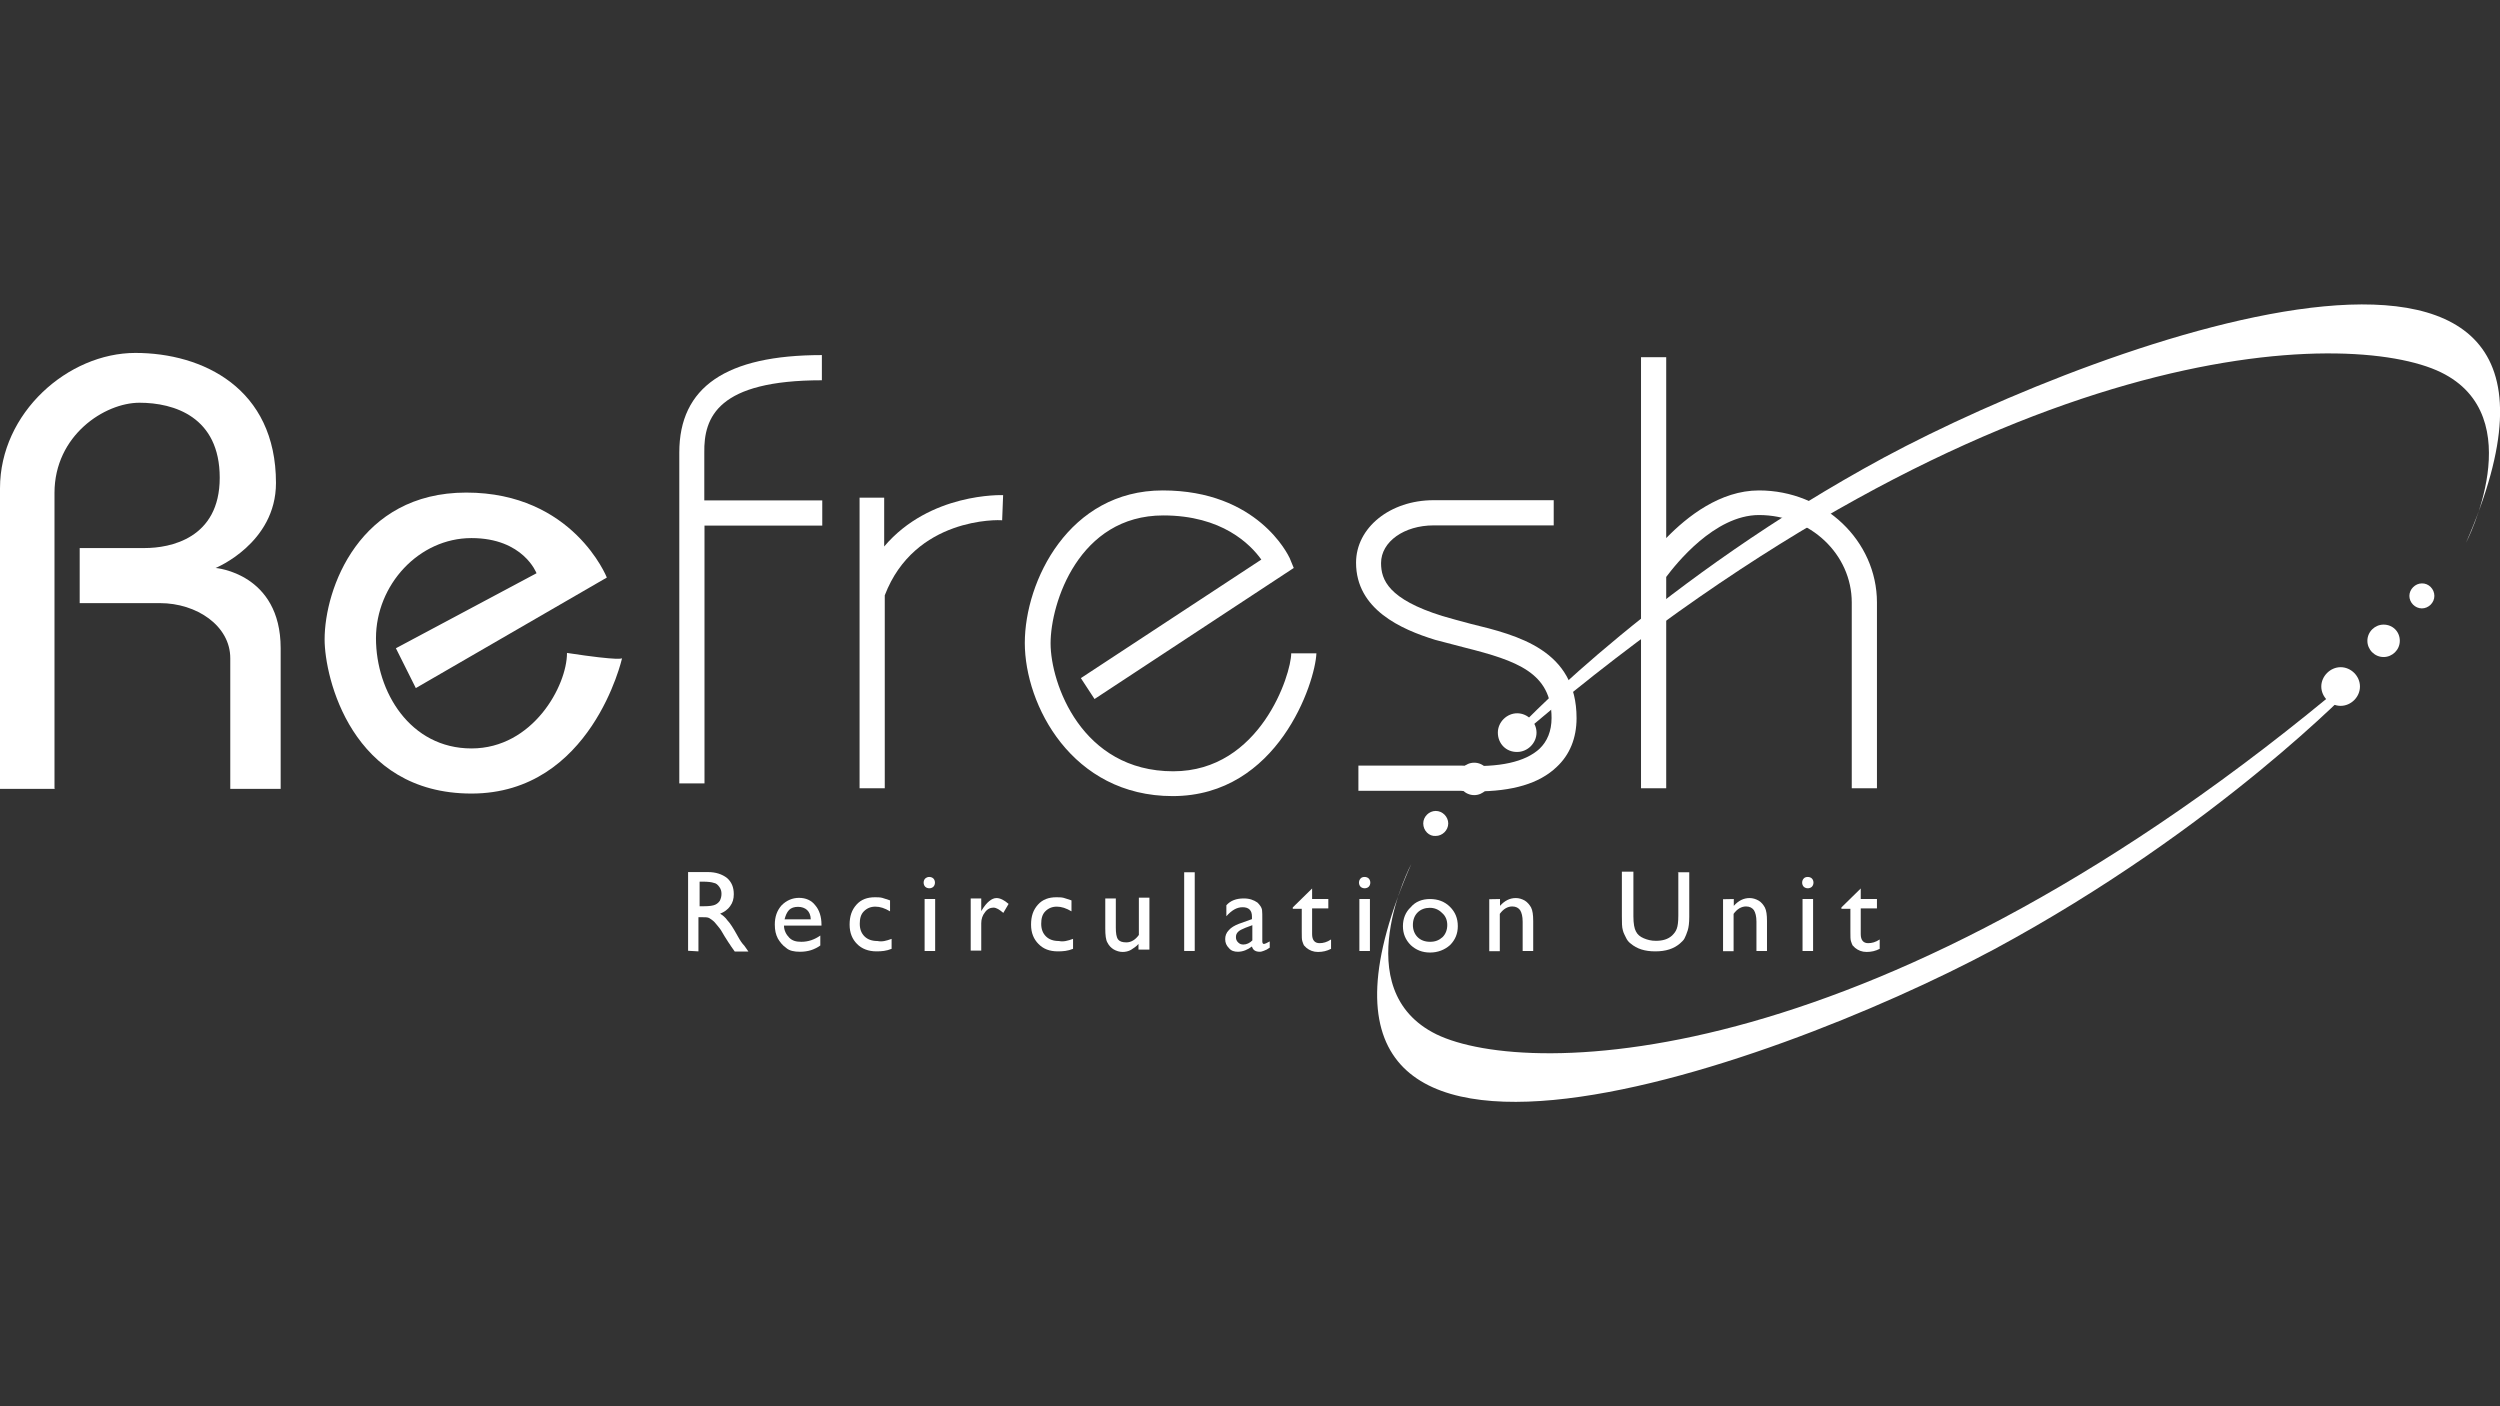 <?xml version="1.0" encoding="UTF-8"?>
<!-- Generator: Adobe Illustrator 24.0.0, SVG Export Plug-In . SVG Version: 6.00 Build 0)  -->
<svg xmlns="http://www.w3.org/2000/svg" xmlns:xlink="http://www.w3.org/1999/xlink" version="1.1" id="Layer_1" x="0px" y="0px" viewBox="0 0 1280 720" style="enable-background:new 0 0 1280 720;" xml:space="preserve">
<rect x="0" y="0" width="1280" height="720" fill="#333333" stroke="none"/>
<style type="text/css">
	.st0{fill:#FFFFFF;}
	.st1{fill-rule:evenodd;clip-rule:evenodd;fill:#FFFFFF;}
</style>
<g>
	<g>
		<path class="st0" d="M28.2,403.9H0V250c0-38.7,34.9-69.3,69.3-69.3s72,18,72,66.6c0,30.9-30.9,43.5-30.9,43.5s33.3,2.7,33.3,41.1    v72h-25.8V337c0-16.6-17.2-28.2-36-28.2H40.8v-28.2h33.3c12.9,0,38.4-4.8,38.4-36s-23.4-38.4-41.1-38.4s-43.5,16.6-43.5,46.2    v151.4h0.3V403.9z"></path>
		<path class="st0" d="M212.9,352.3l-10.2-20.4l72-38.4c0,0-6.7-18-33.3-18c-26.9,0-48.9,23.9-48.9,51.3s17.5,56.4,48.9,56.4    s48.9-32,48.9-48.9c28.2,4.3,28.2,2.7,28.2,2.7s-15.6,69.3-77.1,69.3s-75.2-59.6-75.2-78.9c0-26,17.7-75.2,72.5-75.2    s72,43.5,72,43.5L212.9,352.3z"></path>
		<path class="st0" d="M420.8,194.7v-12.9c-49.1,0-73,16.4-73,49.9v169.4h12.9v-132H421v-12.9h-60.4v-24.4    C360.3,213.5,367.6,194.7,420.8,194.7"></path>
		<path class="st0" d="M452.7,279.8v-25h-12.6v148.8H453v-98.8c15.3-40,58.3-38.7,60.1-38.4l0.5-12.9    C512.9,253.5,476.1,252.2,452.7,279.8"></path>
		<path class="st0" d="M600.4,407.6c-51.6,0-75.7-46.7-75.7-78.4s22.6-78.1,70.6-78.1c48.6,0,64.2,33,65,34.6l2.1,5.1l-102,67.1    l-7-10.7l92.4-60.7c-5.6-7.8-20.1-22.6-50.2-22.6c-43.2,0-57.7,44.8-57.7,65.5c0,20.4,15.8,65.5,62.8,65.5    c44.6,0,60.4-49.7,60.4-60.4H674C673.4,349.4,654.4,407.6,600.4,407.6"></path>
		<path class="st0" d="M755.6,405.2c-2.4,0-5.1,0-7.5-0.3c-0.5,0-1.1,0-1.3,0h-51.3V392h51.3c0.3,0,1.1,0,1.9,0    c19.1,1.1,32.2-1.9,39.5-8.6c4-3.8,6.2-9.1,6.2-15.8c0-23.1-17.7-29.3-44.3-36c-5.1-1.3-10.5-2.7-15.3-4    c-17.5-5.4-40.5-15.6-40.5-39.5c0-18,17.5-32,39.7-32h61.5V269H734c-15,0-26.9,8.3-26.9,19.3c0,8.6,3.8,18.5,31.4,27.1    c4.6,1.3,9.4,2.7,14.5,4c24.2,5.9,54.2,13.4,54.2,48.3c0,10.2-3.5,18.8-10.2,25C788.1,401.2,774.4,405.2,755.6,405.2"></path>
		<path class="st1" d="M1262.6,277.9c0,0,33.6-64.7-12.9-87.3s-226.4-21.1-467,182.4c-0.5-1.3-2.7-2.7-2.7-2.7    s70.6-74.4,184.7-136.1C1079.2,172.7,1351.2,74.9,1262.6,277.9"></path>
		<path class="st1" d="M722.6,442.3c0,0-33.8,64.4,12.9,87.3c46.7,22.6,226.9,21.2,468-182.1c0.5,1.3,2.7,2.7,2.7,2.7    s-70.6,74.1-185.3,135.9C906.5,547.3,633.7,645,722.6,442.3"></path>
		<path class="st1" d="M1246.4,305.1c0,3.5-3,6.4-6.4,6.4c-3.5,0-6.4-3-6.4-6.4s3-6.4,6.4-6.4    C1243.5,298.6,1246.4,301.6,1246.4,305.1"></path>
		<path class="st1" d="M1228.7,328.1c0,4.6-3.8,8.3-8.3,8.3c-4.6,0-8.3-3.8-8.3-8.3c0-4.6,3.8-8.3,8.3-8.3    C1225,319.8,1228.7,323.3,1228.7,328.1"></path>
		<path class="st1" d="M1208.3,351.5c0,5.4-4.6,9.9-9.9,9.9s-9.9-4.6-9.9-9.9s4.6-9.9,9.9-9.9S1208.3,346.1,1208.3,351.5"></path>
		<path class="st1" d="M728.7,421.6c0-3.5,3-6.4,6.4-6.4c3.5,0,6.4,3,6.4,6.4c0,3.5-3,6.4-6.4,6.4    C731.7,428.3,728.7,425.3,728.7,421.6"></path>
		<path class="st1" d="M746.5,398.8c0-4.6,3.8-8.3,8.3-8.3c4.6,0,8.3,3.8,8.3,8.3c0,4.6-3.8,8.3-8.3,8.3    C750.2,407.1,746.5,403.3,746.5,398.8"></path>
		<path class="st1" d="M766.9,375.1c0-5.4,4.6-9.9,9.9-9.9c5.4,0,9.9,4.6,9.9,9.9c0,5.4-4.6,9.9-9.9,9.9    C771.2,385.1,766.9,380.8,766.9,375.1"></path>
	</g>
	<g>
		<path class="st0" d="M352.3,486.8v-40.3h10.2c4,0,7.2,1.1,9.7,3c2.4,2.1,3.5,4.8,3.5,8.3c0,2.4-0.5,4.3-1.9,6.2    c-1.1,1.6-3,3-5.1,3.8c1.3,0.8,2.7,1.9,3.8,3.5c1.3,1.3,3,4,5.1,7.8c1.3,2.4,2.4,4,3.5,5.1l2.1,3h-7l-1.9-2.7c0,0-0.3-0.3-0.3-0.5    l-1.1-1.6l-1.9-3l-1.9-3.2c-1.1-1.6-2.4-3-3.2-4c-1.1-1.1-1.9-1.6-2.7-2.1c-0.8-0.5-2.1-0.5-4-0.5h-1.6v17.5L352.3,486.8    L352.3,486.8z M359.8,451.4h-1.6V464h2.1c3,0,4.8-0.3,5.9-0.8s1.9-1.3,2.4-2.1c0.5-1.1,0.8-2.1,0.8-3.5c0-1.3-0.3-2.4-1.1-3.5    c-0.8-1.1-1.6-1.9-3-2.1C364.6,451.7,362.5,451.4,359.8,451.4z"></path>
		<path class="st0" d="M420.2,473.9h-18.8c0,2.4,1.1,4.6,2.7,6.2s3.5,2.1,6.2,2.1c3.5,0,6.7-1.1,9.7-3.2v5.1    c-1.6,1.1-3.2,1.9-4.8,2.4c-1.6,0.5-3.5,0.8-5.6,0.8c-3,0-5.4-0.5-7-1.9c-1.9-1.3-3.2-3-4.3-4.8c-1.1-2.1-1.6-4.3-1.6-7.2    c0-4,1.1-7.2,3.5-9.9c2.4-2.4,5.4-3.8,8.9-3.8s6.4,1.3,8.3,3.8c2.1,2.4,3.2,5.9,3.2,9.9v0.5H420.2z M401.7,470.7h13.4    c0-2.1-0.8-3.8-1.9-4.8s-2.7-1.6-4.6-1.6s-3.5,0.5-4.6,1.6C402.8,467.2,402.2,468.8,401.7,470.7z"></path>
		<path class="st0" d="M456.5,480.7v5.1c-2.7,1.1-5.1,1.3-7.8,1.3c-4,0-7.5-1.3-9.9-3.8c-2.4-2.4-3.8-5.6-3.8-9.9s1.1-7.5,3.5-10.2    s5.6-3.8,9.4-3.8c1.3,0,2.7,0,3.8,0.3c1.1,0.3,2.4,0.8,4,1.3v5.6c-2.7-1.6-5.1-2.4-7.5-2.4s-4.3,0.8-5.9,2.4s-2.1,3.8-2.1,6.4    c0,2.7,0.8,4.8,2.4,6.4s3.8,2.4,6.7,2.4C451.6,482.3,453.8,481.7,456.5,480.7z"></path>
		<path class="st0" d="M475.8,449c0.8,0,1.6,0.3,2.1,0.8s0.8,1.3,0.8,2.1s-0.3,1.6-0.8,2.1s-1.3,0.8-2.1,0.8c-0.8,0-1.6-0.3-2.1-0.8    s-0.8-1.3-0.8-2.1s0.3-1.6,0.8-2.1C474.5,449.2,475,449,475.8,449z M473.4,460.3h5.4v26.6h-5.4V460.3z"></path>
		<path class="st0" d="M502.4,460.3v6.2l0.3-0.5c2.4-4,5.1-6.2,7.5-6.2c1.9,0,4,1.1,6.2,3l-2.7,4.6c-1.9-1.6-3.5-2.7-5.1-2.7    s-3.2,0.8-4.3,2.4c-1.3,1.6-1.9,3.5-1.9,5.6v14H497V460h5.4V460.3z"></path>
		<path class="st0" d="M549.4,480.7v5.1c-2.7,1.1-5.1,1.3-7.8,1.3c-4.3,0-7.5-1.3-9.9-3.8c-2.4-2.4-3.8-5.6-3.8-9.9    s1.1-7.5,3.5-10.2s5.6-3.8,9.4-3.8c1.3,0,2.7,0,3.8,0.3s2.4,0.8,4,1.3v5.6c-2.7-1.6-5.1-2.4-7.5-2.4s-4.3,0.8-5.9,2.4    c-1.6,1.6-2.1,3.8-2.1,6.4c0,2.7,0.8,4.8,2.4,6.4c1.6,1.6,3.8,2.4,6.7,2.4C544.3,482.3,546.7,481.7,549.4,480.7z"></path>
		<path class="st0" d="M582.9,486.8v-3.5c-1.1,1.3-2.4,2.1-3.8,3c-1.3,0.8-3,1.1-4.3,1.1c-1.6,0-3.2-0.5-4.6-1.3    c-1.3-0.8-2.4-1.9-3.2-3.5c-0.8-1.3-1.1-3.8-1.1-7.2V460h5.4v15c0,2.7,0.3,4.8,1.1,5.9s2.1,1.6,4.3,1.6c2.4,0,4.6-1.3,6.4-3.8    v-19.1h5.4v26.6h-5.6L582.9,486.8L582.9,486.8z"></path>
		<path class="st0" d="M606.3,446.6h5.4v40.3h-5.4V446.6z"></path>
		<path class="st0" d="M646.3,470.7V482c0,0.8,0.3,1.3,0.8,1.3s1.6-0.5,3-1.3v3.2c-1.1,0.8-2.1,1.3-3,1.6s-1.3,0.5-2.1,0.5    c-2.1,0-3.5-0.8-4-2.7c-2.1,1.6-4.6,2.7-7.2,2.7c-1.9,0-3.5-0.5-4.6-1.9c-1.3-1.3-1.9-2.7-1.9-4.6c0-1.6,0.5-3.2,1.9-4.6    c1.1-1.3,3-2.4,5.1-3.2l6.7-2.4v-1.3c0-3.2-1.6-4.8-4.8-4.8c-3,0-5.6,1.6-8.3,4.6v-5.6c2.1-2.4,5.1-3.5,8.9-3.5c3,0,5.1,0.8,7,2.1    c0.5,0.5,1.1,1.1,1.6,1.9s0.8,1.6,0.8,2.4C646.3,467,646.3,468.6,646.3,470.7z M641.2,481.5v-7.8l-3.5,1.3c-1.9,0.8-3,1.3-3.8,2.1    c-0.8,0.8-1.1,1.6-1.1,2.7s0.3,1.9,1.1,2.7c0.8,0.8,1.6,1.1,2.7,1.1C638.3,483.6,639.9,482.8,641.2,481.5z"></path>
		<path class="st0" d="M661.9,464.6l9.9-9.7v5.4h8.3v4.8h-8.3v13.2c0,3,1.3,4.6,3.8,4.6c1.9,0,3.8-0.5,5.9-1.9v4.8    c-2.1,1.1-4.3,1.6-6.7,1.6s-4.3-0.8-5.9-2.1c-0.5-0.5-0.8-0.8-1.3-1.3c-0.3-0.5-0.5-1.3-0.8-2.1c-0.3-0.8-0.3-2.4-0.3-4.8v-11.8    h-4.6L661.9,464.6L661.9,464.6z"></path>
		<path class="st0" d="M698.7,449c0.8,0,1.6,0.3,2.1,0.8s0.8,1.3,0.8,2.1s-0.3,1.6-0.8,2.1s-1.3,0.8-2.1,0.8s-1.6-0.3-2.1-0.8    s-0.8-1.3-0.8-2.1s0.3-1.6,0.8-2.1C697.1,449.2,697.9,449,698.7,449z M696,460.3h5.4v26.6H696V460.3z"></path>
		<path class="st0" d="M732.2,460.3c4,0,7.5,1.3,10.2,4s4,5.9,4,9.9c0,3.8-1.3,7-4,9.7c-2.7,2.4-6.2,3.8-10.2,3.8s-7.2-1.3-9.9-3.8    c-2.7-2.7-4-5.9-4-9.7s1.3-7.2,4-9.7C724.7,461.6,728.2,460.3,732.2,460.3z M732,464.8c-2.4,0-4.6,0.8-6.2,2.4    c-1.6,1.6-2.4,3.8-2.4,6.4c0,2.4,0.8,4.6,2.4,6.2c1.6,1.6,3.8,2.4,6.4,2.4c2.7,0,4.6-0.8,6.4-2.4c1.6-1.6,2.4-3.8,2.4-6.2    c0-2.4-0.8-4.6-2.7-6.2C736.5,465.6,734.4,464.8,732,464.8z"></path>
		<path class="st0" d="M768,460.3v3.5c2.4-2.7,5.1-4,8.1-4c1.6,0,3.2,0.5,4.6,1.3c1.3,0.8,2.4,2.1,3.2,3.5c0.8,1.6,1.1,3.8,1.1,7    v15.3h-5.4v-15c0-2.7-0.5-4.6-1.3-5.9c-0.8-1.1-2.1-1.9-4-1.9c-2.4,0-4.6,1.3-6.4,3.8V487h-5.4v-26.6L768,460.3L768,460.3z"></path>
		<path class="st0" d="M859,446.6h5.9v22.8c0,3.2-0.3,5.4-0.8,7s-1.1,3-1.6,4c-0.5,1.1-1.6,1.9-2.4,2.7c-3.2,2.7-7.2,4-12.6,4    c-5.4,0-9.4-1.3-12.6-4c-1.1-0.8-1.9-1.9-2.4-3s-1.3-2.4-1.6-3.8c-0.5-1.6-0.5-4-0.5-7.2v-22.8h5.9v22.8c0,3.8,0.5,6.4,1.3,7.8    c0.8,1.6,2.1,2.7,4,3.5s3.8,1.3,6.2,1.3c3.5,0,6.2-0.8,8.3-2.7c1.1-1.1,1.9-2.1,2.4-3.5c0.5-1.3,0.8-3.5,0.8-6.7v-22.3H859V446.6z    "></path>
		<path class="st0" d="M887.7,460.3v3.5c2.4-2.7,5.1-4,8.1-4c1.6,0,3.2,0.5,4.6,1.3s2.4,2.1,3.2,3.5c0.8,1.6,1.1,3.8,1.1,7v15.3    h-5.4v-15c0-2.7-0.5-4.6-1.3-5.9c-0.8-1.1-2.1-1.9-4-1.9c-2.4,0-4.6,1.3-6.4,3.8V487h-5.4v-26.6L887.7,460.3L887.7,460.3z"></path>
		<path class="st0" d="M925.6,449c0.8,0,1.6,0.3,2.1,0.8s0.8,1.3,0.8,2.1s-0.3,1.6-0.8,2.1s-1.3,0.8-2.1,0.8s-1.6-0.3-2.1-0.8    s-0.8-1.3-0.8-2.1s0.3-1.6,0.8-2.1C924,449.2,924.8,449,925.6,449z M922.9,460.3h5.4v26.6h-5.4V460.3z"></path>
		<path class="st0" d="M942.8,464.6l9.9-9.7v5.4h8.3v4.8h-8.3v13.2c0,3,1.3,4.6,3.8,4.6c1.9,0,3.8-0.5,5.9-1.9v4.8    c-2.1,1.1-4.3,1.6-6.7,1.6s-4.3-0.8-5.9-2.1c-0.5-0.5-0.8-0.8-1.3-1.3c-0.3-0.5-0.5-1.3-0.8-2.1s-0.3-2.4-0.3-4.8v-11.8h-4.6    L942.8,464.6L942.8,464.6z"></path>
	</g>
	<g>
		<path class="st0" d="M900.6,251.1c-19.9,0-36.8,13.4-47.5,24.4v-92.6h-12.9v220.7h12.9V295.4c4.8-6.4,24.7-31.7,47.5-31.7    c26.3,0,47.5,20.1,47.5,44.8v95.1H961v-95.1C961,276.9,933.9,251.1,900.6,251.1"></path>
	</g>
</g>
</svg>
